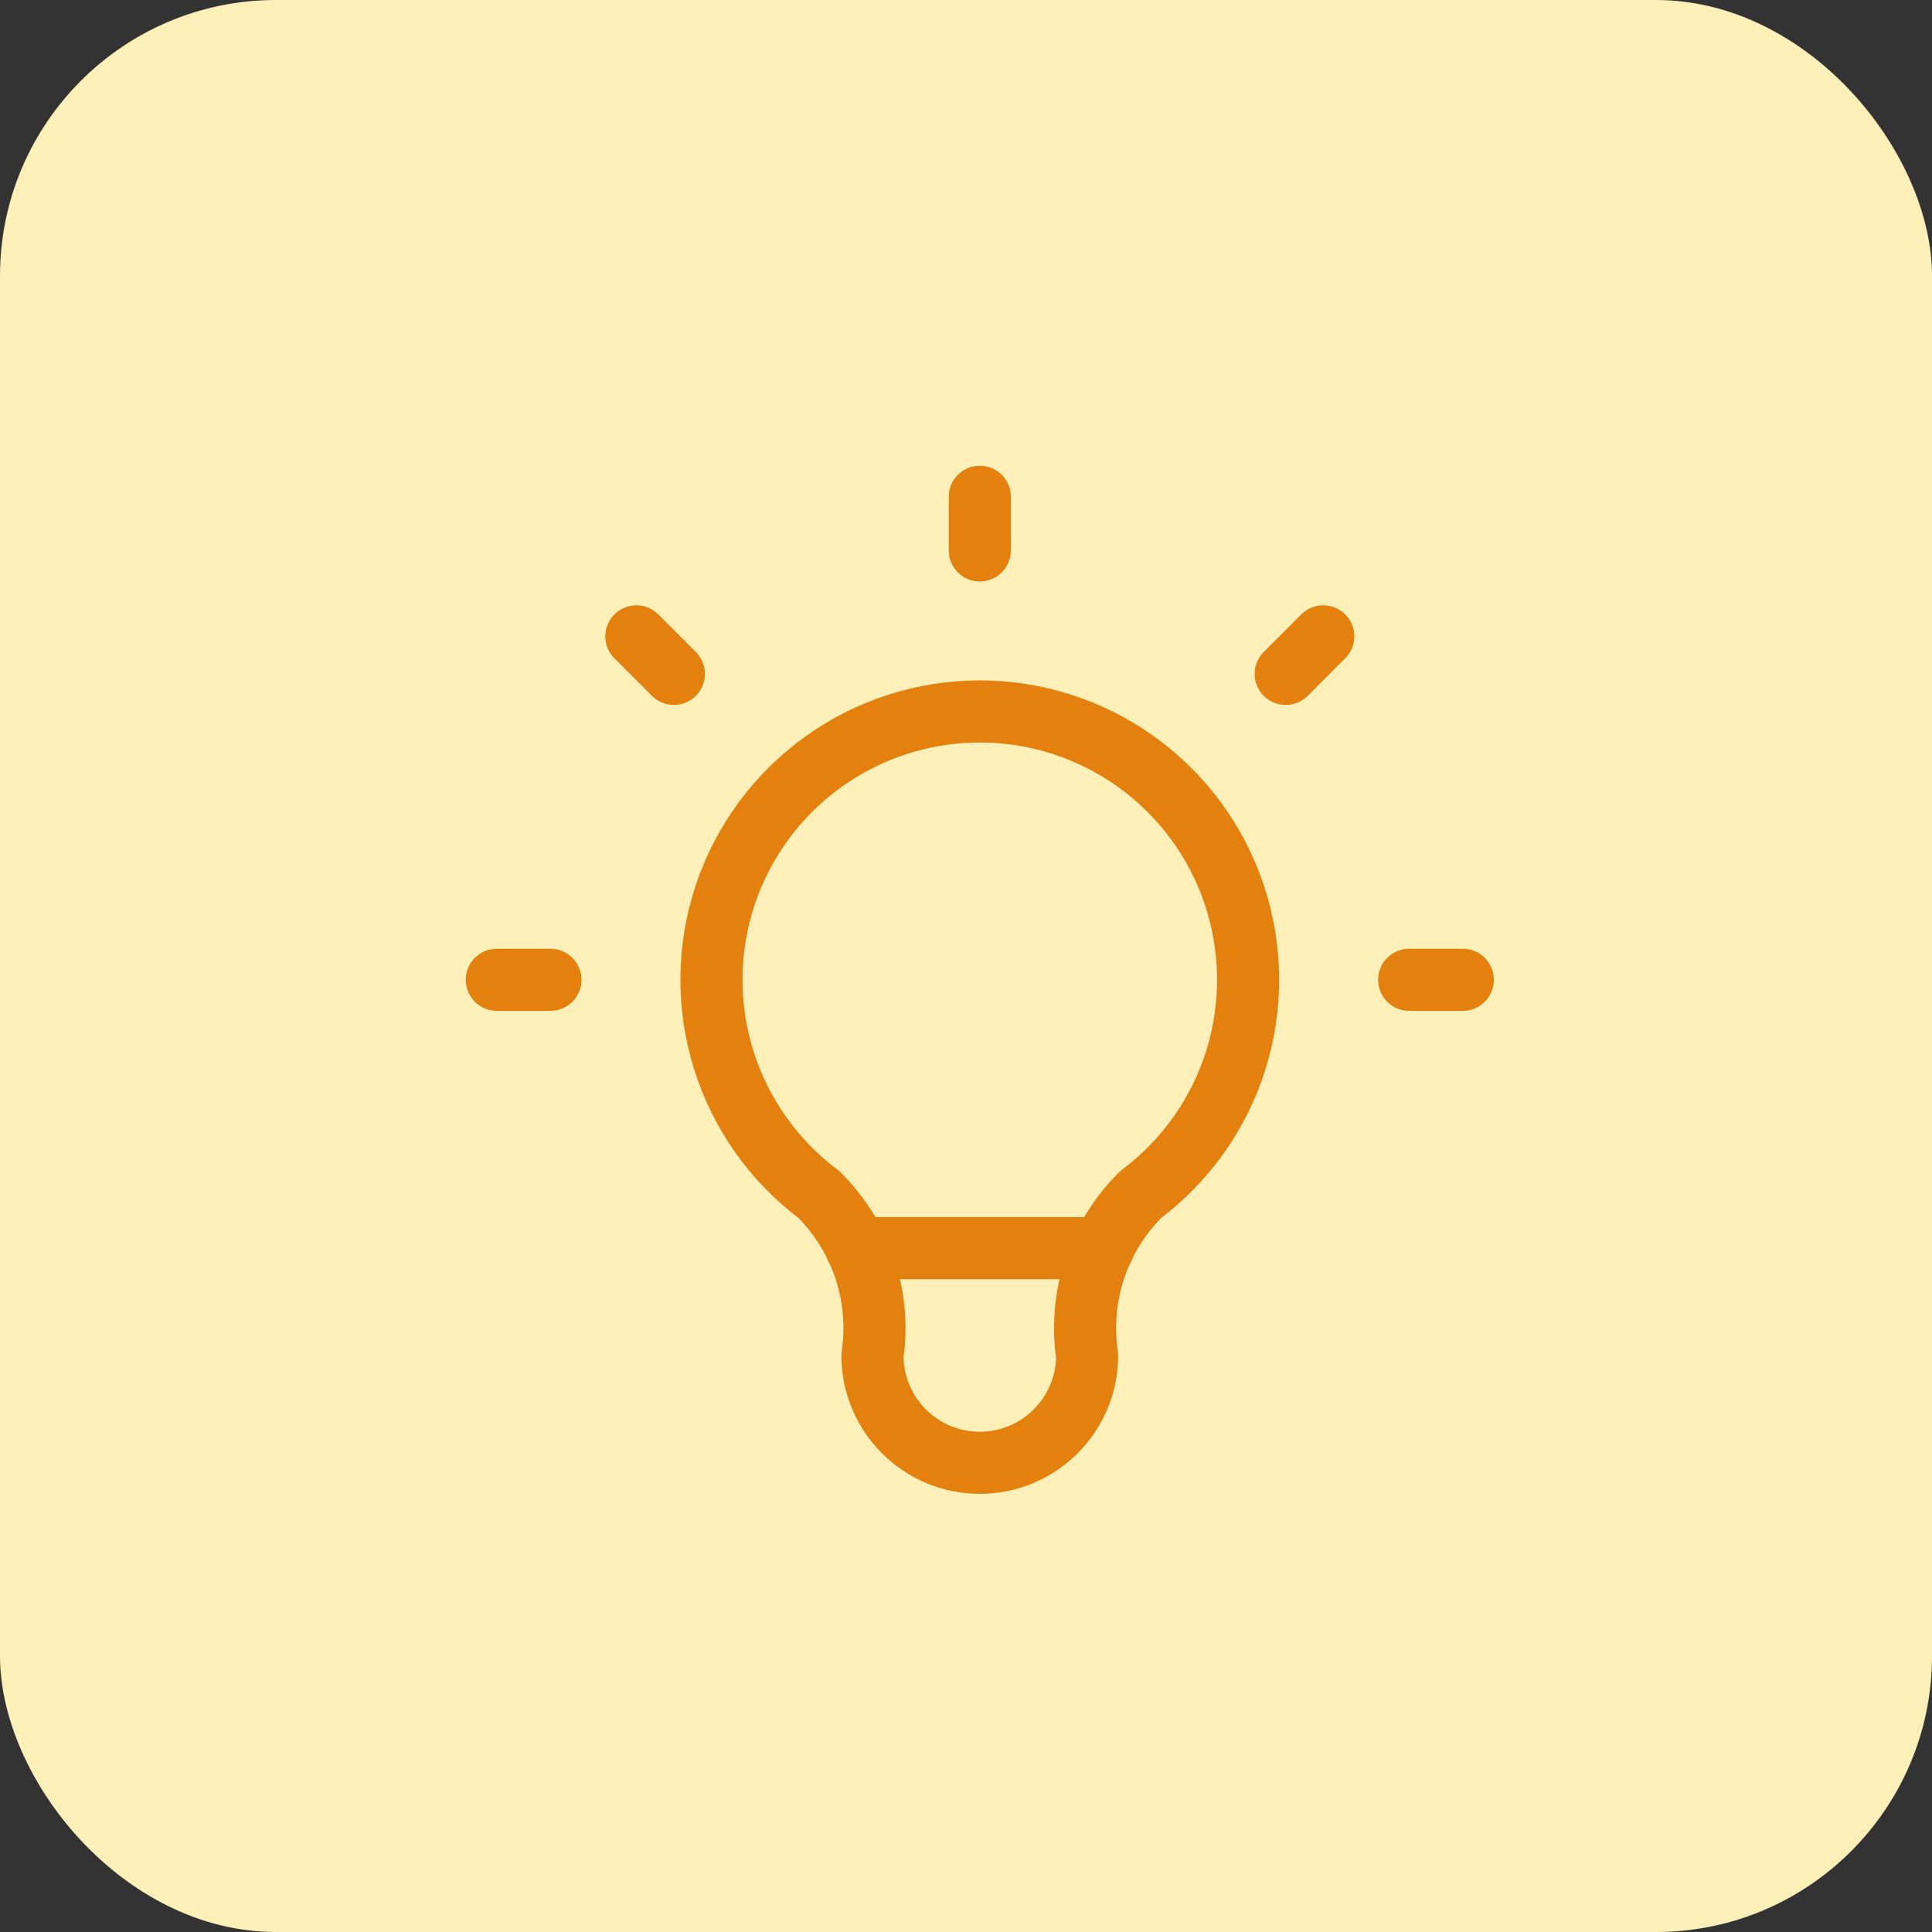 <svg width="70" height="70" viewBox="0 0 70 70" fill="none" xmlns="http://www.w3.org/2000/svg">
<rect x="0" y="0" width="70" height="70" fill="#333333" stroke="none"/>
<rect width="70" height="70" rx="10" fill="#FFF0B9"/>
<path d="M18 35.5H19.944M35.5 18V19.944M51.056 35.5H53M23.056 23.056L24.417 24.417M47.944 23.056L46.583 24.417" stroke="#E4810E" stroke-width="2.25" stroke-linecap="round" stroke-linejoin="round"/>
<path d="M29.666 43.277C28.034 42.053 26.828 40.346 26.22 38.398C25.611 36.451 25.631 34.361 26.276 32.425C26.922 30.489 28.16 28.806 29.815 27.613C31.47 26.419 33.459 25.777 35.5 25.777C37.54 25.777 39.529 26.419 41.184 27.613C42.84 28.806 44.078 30.489 44.723 32.425C45.368 34.361 45.388 36.451 44.78 38.398C44.171 40.346 42.965 42.053 41.333 43.277C40.574 44.029 40.002 44.949 39.664 45.962C39.327 46.975 39.232 48.054 39.389 49.111C39.389 50.142 38.979 51.131 38.249 51.861C37.52 52.59 36.531 53 35.5 53C34.468 53 33.479 52.59 32.75 51.861C32.02 51.131 31.611 50.142 31.611 49.111C31.767 48.054 31.673 46.975 31.335 45.962C30.997 44.949 30.425 44.029 29.666 43.277" stroke="#E4810E" stroke-width="2.25" stroke-linecap="round" stroke-linejoin="round"/>
<path d="M31.027 45.223H39.972" stroke="#E4810E" stroke-width="2.25" stroke-linecap="round" stroke-linejoin="round"/>
</svg>
